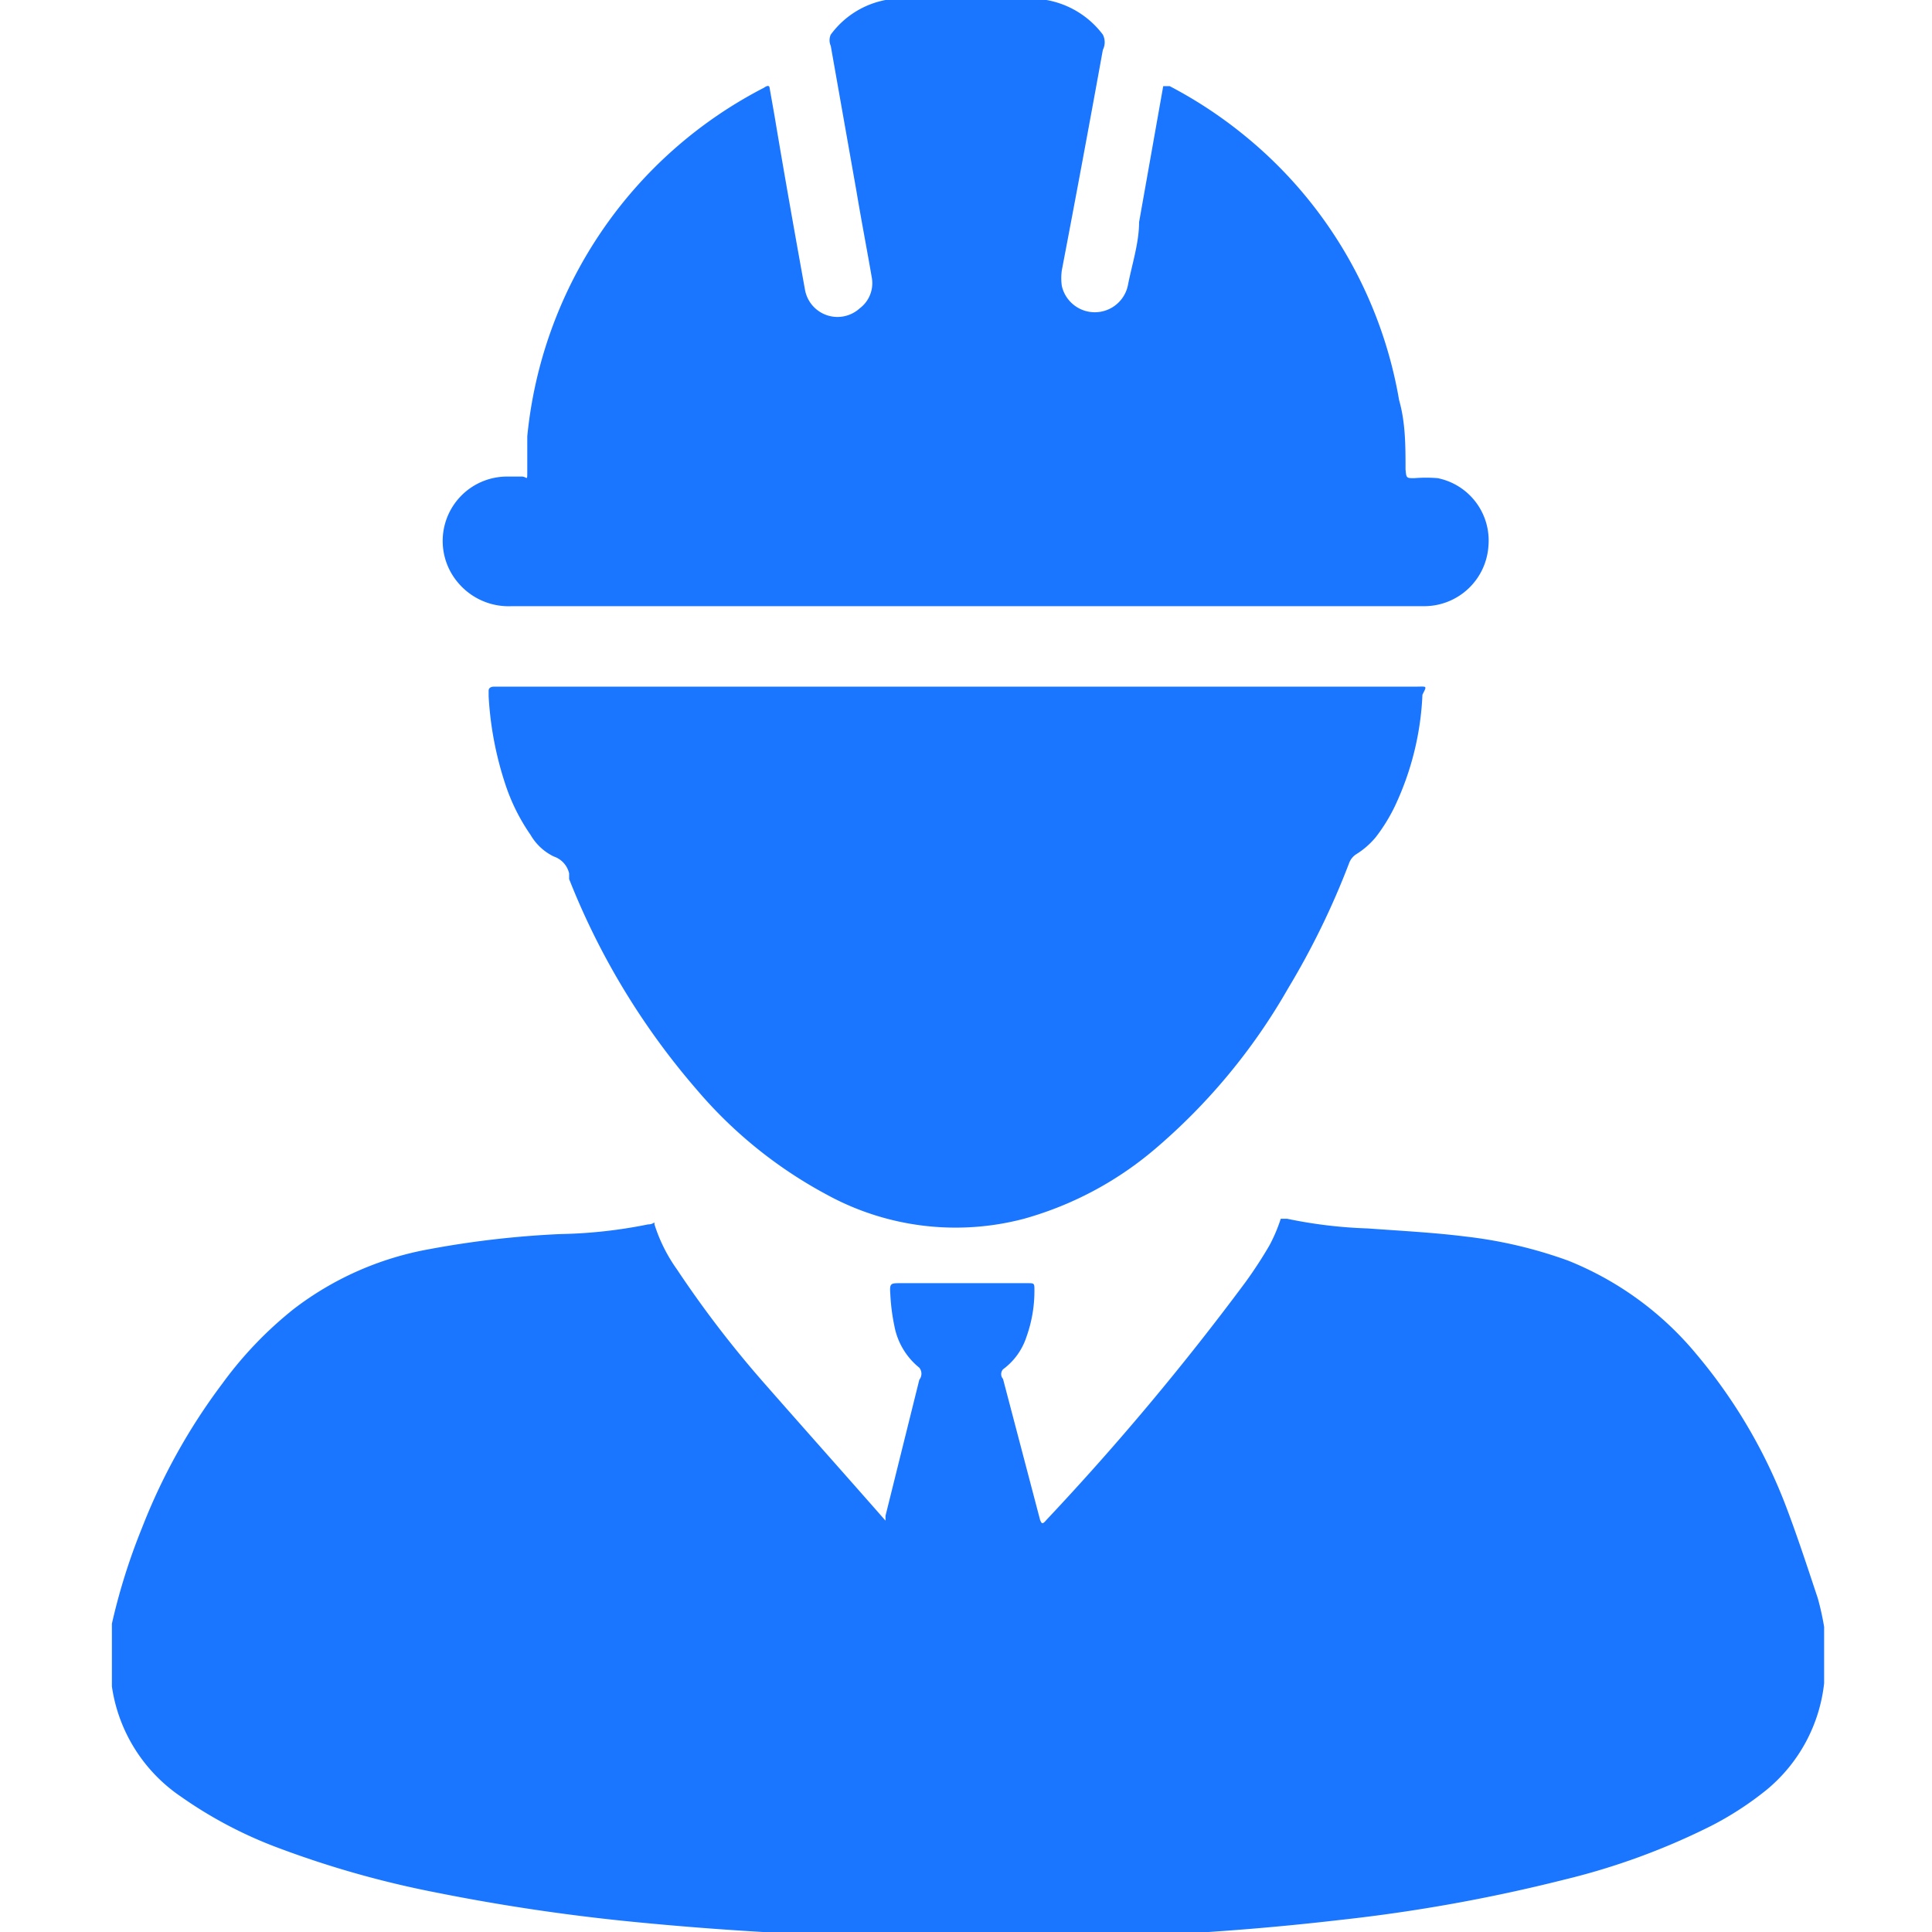 <svg id="Слой_1" data-name="Слой 1" xmlns="http://www.w3.org/2000/svg" width="24" height="24" viewBox="0 0 24 24"><defs><style>.cls-1{fill:#1a76ff;}</style></defs><title>1233</title><path class="cls-1" d="M6.36,7.53H17.71a.8.8,0,0,0,.78-.75.79.79,0,0,0-.63-.84,1.72,1.72,0,0,0-.29,0c-.1,0-.1,0-.11-.11,0-.29,0-.58-.08-.86A5.41,5.41,0,0,0,15.48,1.7a5.48,5.48,0,0,0-.95-.63c-.05,0-.07,0-.08,0v0l-.3,1.69c0,.26-.09.53-.14.79a.42.42,0,0,1-.82,0,.7.7,0,0,1,0-.19Q13.45,2,13.7.62a.21.21,0,0,0,0-.19A1.12,1.12,0,0,0,13,0l-.09,0H11.09L11,0a1.1,1.1,0,0,0-.68.43.17.17,0,0,0,0,.14l.32,1.81c.06.36.13.72.19,1.07a.39.39,0,0,1-.15.38A.41.41,0,0,1,10,3.6c-.13-.72-.26-1.45-.38-2.17l-.06-.34s0-.05-.07,0l0,0A5.47,5.47,0,0,0,6.55,5.42c0,.14,0,.29,0,.43s0,.07-.07.07H6.29A.8.8,0,0,0,5.7,7.25.82.82,0,0,0,6.36,7.53Zm16.3,12.68a3.34,3.34,0,0,0-.08-.36c-.13-.39-.26-.79-.41-1.18a6.55,6.55,0,0,0-1.09-1.84,4,4,0,0,0-1.6-1.17,5.58,5.58,0,0,0-1.28-.3c-.4-.05-.8-.07-1.21-.1a5.77,5.77,0,0,1-1-.12s-.07,0-.08,0a2,2,0,0,1-.14.33,5.44,5.44,0,0,1-.3.46A33.05,33.05,0,0,1,13,18.88c-.05.06-.06.05-.08,0l-.46-1.75a.09.09,0,0,1,0-.12.81.81,0,0,0,.29-.4,1.69,1.69,0,0,0,.1-.58c0-.09,0-.09-.09-.09H11.19c-.13,0-.14,0-.13.14a2.49,2.49,0,0,0,.05.39.87.87,0,0,0,.31.52.12.12,0,0,1,0,.15L11,18.83v.06s0,0,0,0l0,0c-.5-.57-1-1.13-1.5-1.7a13.31,13.31,0,0,1-1.09-1.42,2,2,0,0,1-.28-.56c0-.05,0,0-.08,0a6,6,0,0,1-1.09.12,11.74,11.74,0,0,0-1.64.19,3.89,3.89,0,0,0-1.67.74,4.77,4.77,0,0,0-.89.93,7.5,7.5,0,0,0-1,1.8,7.64,7.64,0,0,0-.37,1.18l0,.2v.38c0,.07,0,.13,0,.2a2,2,0,0,0,.86,1.37,5.33,5.33,0,0,0,1.22.64,12.17,12.17,0,0,0,1.95.55,24.91,24.91,0,0,0,2.51.37q1.34.13,2.68.17H13.4l.67,0q1.29-.05,2.58-.2a20.46,20.46,0,0,0,2.78-.5,8.54,8.54,0,0,0,1.83-.67,4,4,0,0,0,.69-.45,2,2,0,0,0,.71-1.32s0-.07,0-.1v-.43ZM17.57,8.53H6.13s-.06,0-.06.05,0,0,0,.07a4.21,4.21,0,0,0,.21,1.1,2.42,2.42,0,0,0,.31.62.67.67,0,0,0,.29.27.29.29,0,0,1,.19.21l0,.07a9.08,9.08,0,0,0,1.58,2.61,5.56,5.56,0,0,0,1.62,1.31,3.33,3.33,0,0,0,2.45.3,4.29,4.29,0,0,0,1.62-.86,7.5,7.5,0,0,0,1.66-2,9.77,9.77,0,0,0,.76-1.56.22.22,0,0,1,.09-.11,1,1,0,0,0,.24-.21,2.16,2.16,0,0,0,.24-.39,3.6,3.6,0,0,0,.34-1.38C17.73,8.51,17.73,8.53,17.57,8.53Z"/></svg>